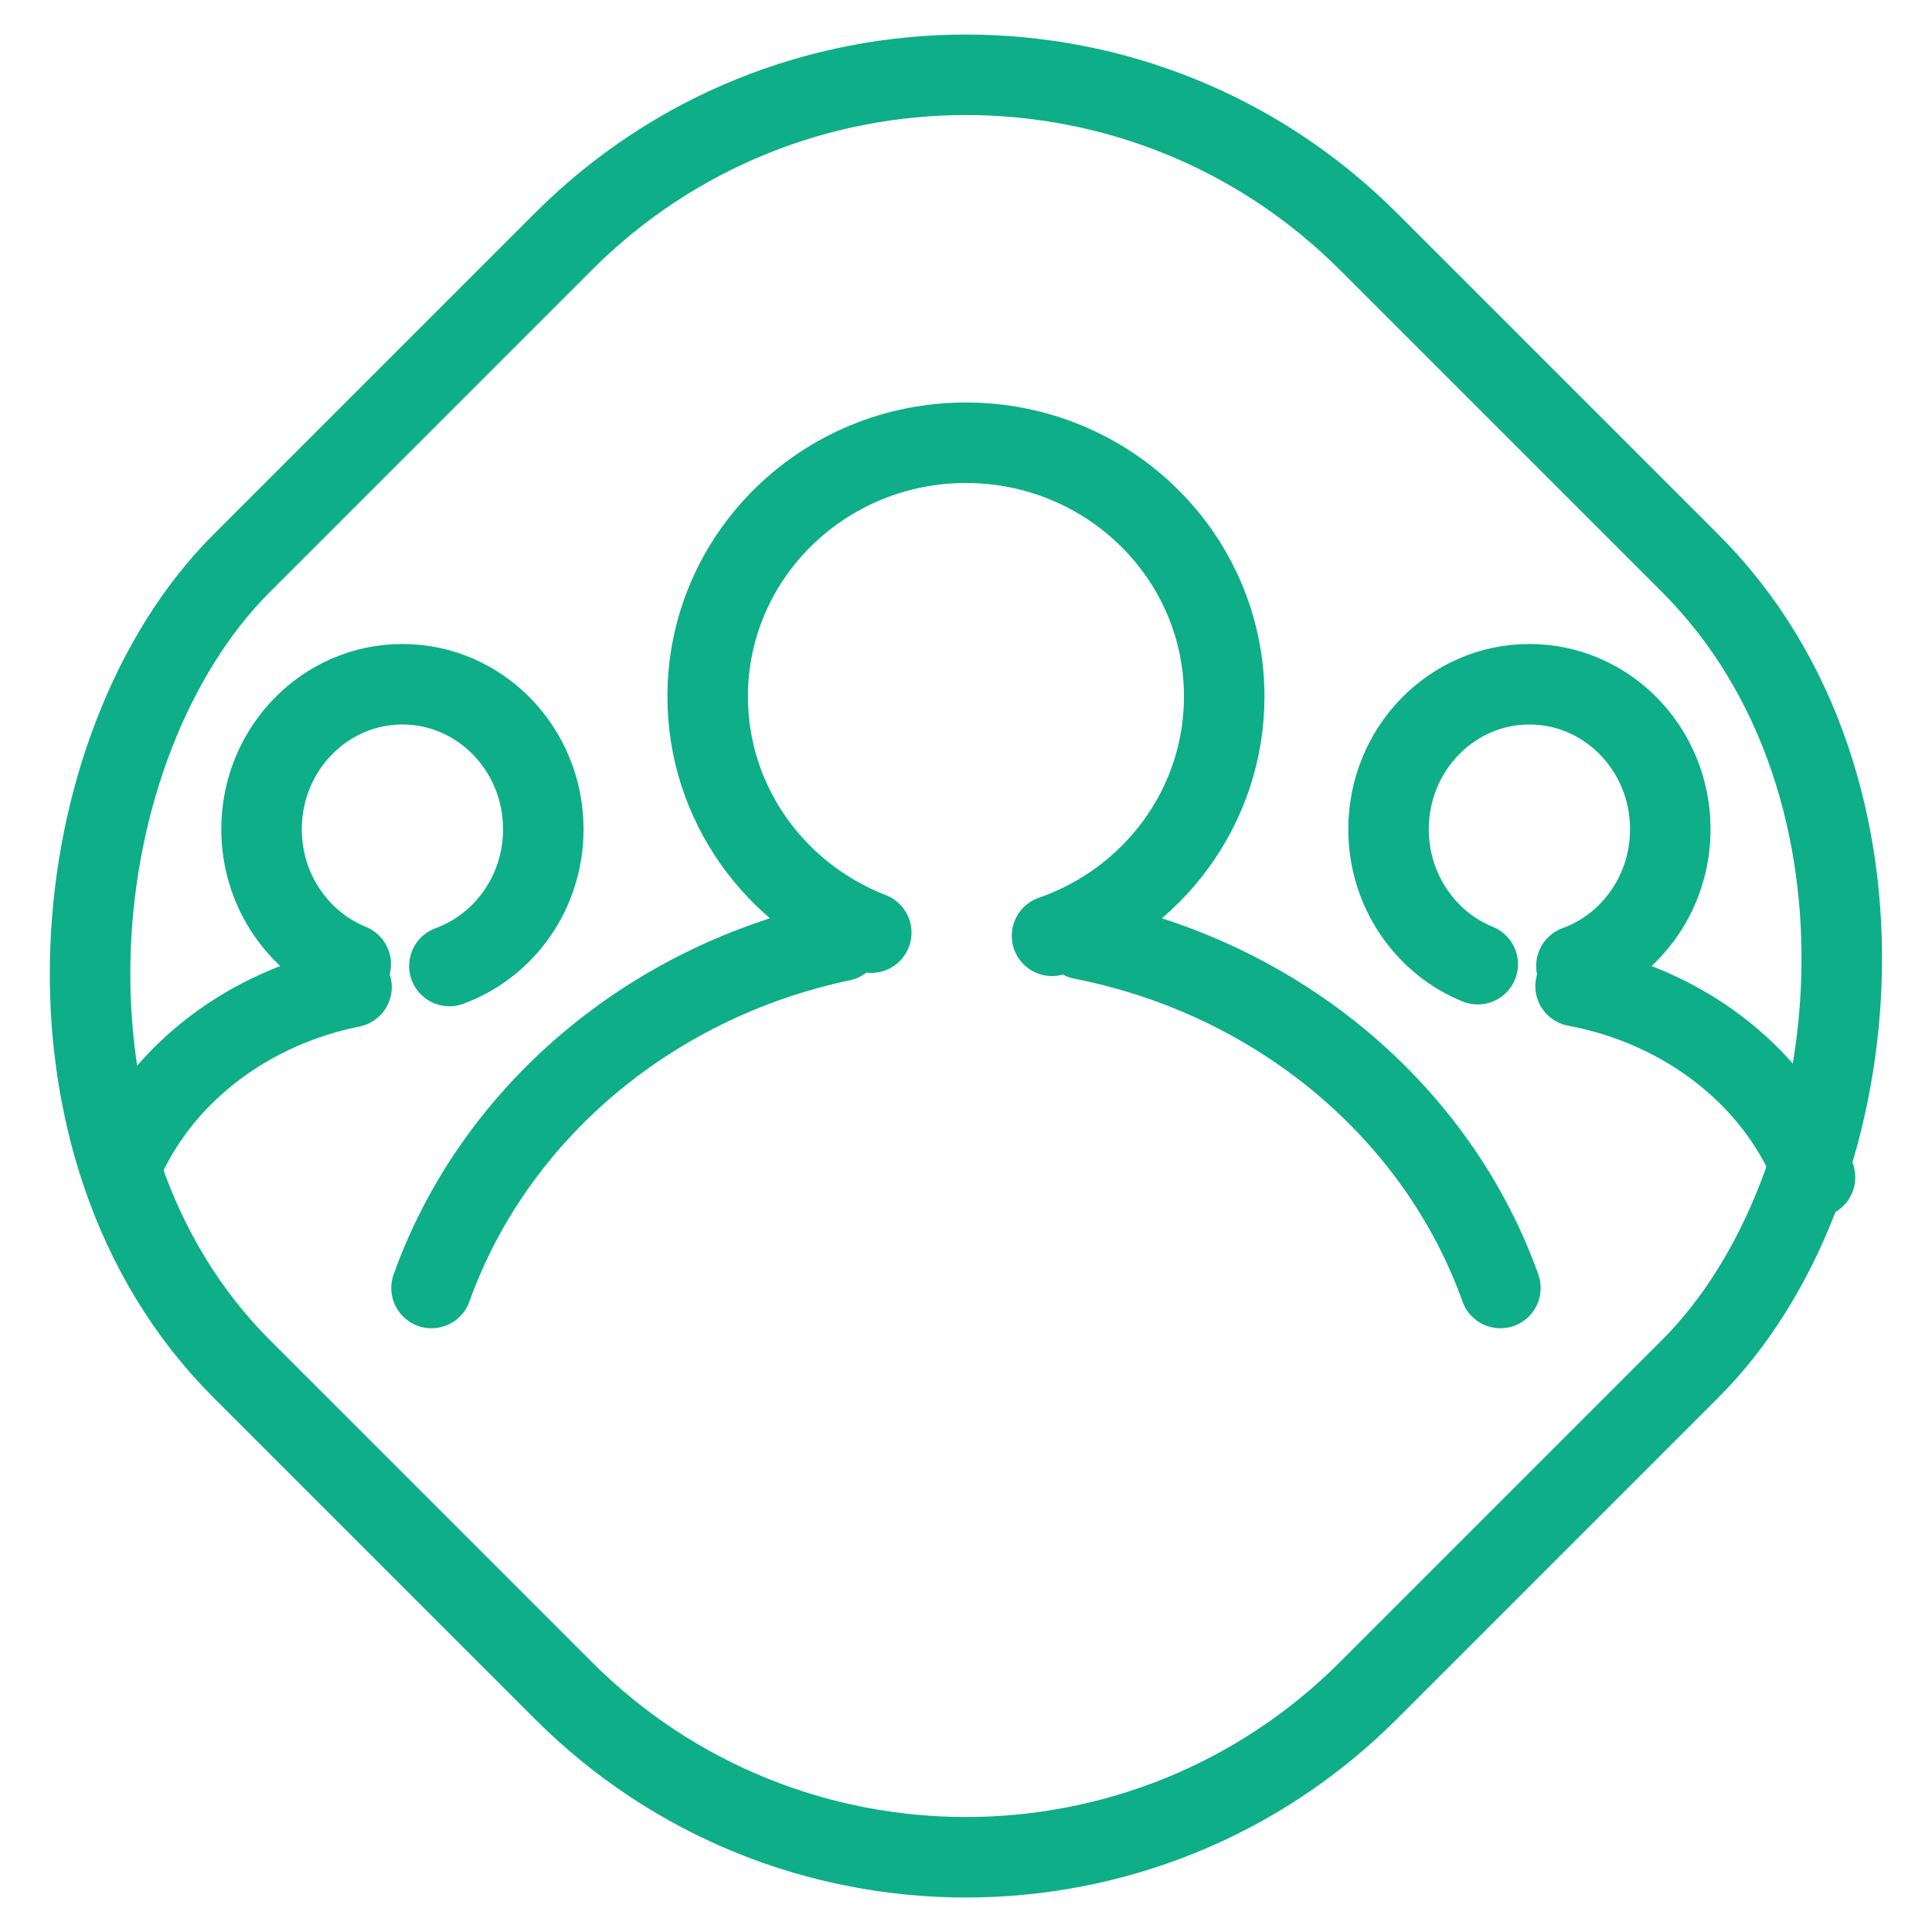 <svg xmlns="http://www.w3.org/2000/svg" width="96" height="96" fill="none" viewBox="0 0 96 96">
  <path stroke="#0DAE88" stroke-linecap="round" stroke-width="4" d="M52.275 46.5c4.985-1.73 8.556-6.401 8.556-11.891C60.83 27.645 55.085 22 47.997 22c-7.087 0-12.833 5.645-12.833 12.609 0 5.331 3.368 9.89 8.128 11.734m10.471.323c9.77 1.916 17.668 8.6 20.792 17.334M41.822 46.75c-9.58 2.02-17.302 8.64-20.38 17.25M78.33 48c2.718-.99 4.666-3.658 4.666-6.795 0-3.98-3.134-7.205-7-7.205s-7 3.226-7 7.205c0 3.047 1.837 5.651 4.433 6.705M78.29 49c5.6 1.048 10.124 4.714 11.897 9.5M22.33 48c2.718-.99 4.666-3.658 4.666-6.795 0-3.98-3.134-7.205-7-7.205s-7 3.226-7 7.205c0 3.047 1.837 5.651 4.433 6.705m.039 1.136C12.37 50.072 8.194 53.272 6.223 57.5"/>
  <rect width="79.198" height="79.198" x="47.996" y="-8" stroke="#0DAE88" stroke-linecap="round" stroke-linejoin="round" stroke-width="4" rx="28.286" transform="rotate(45 47.996 -8)"/>
</svg>

